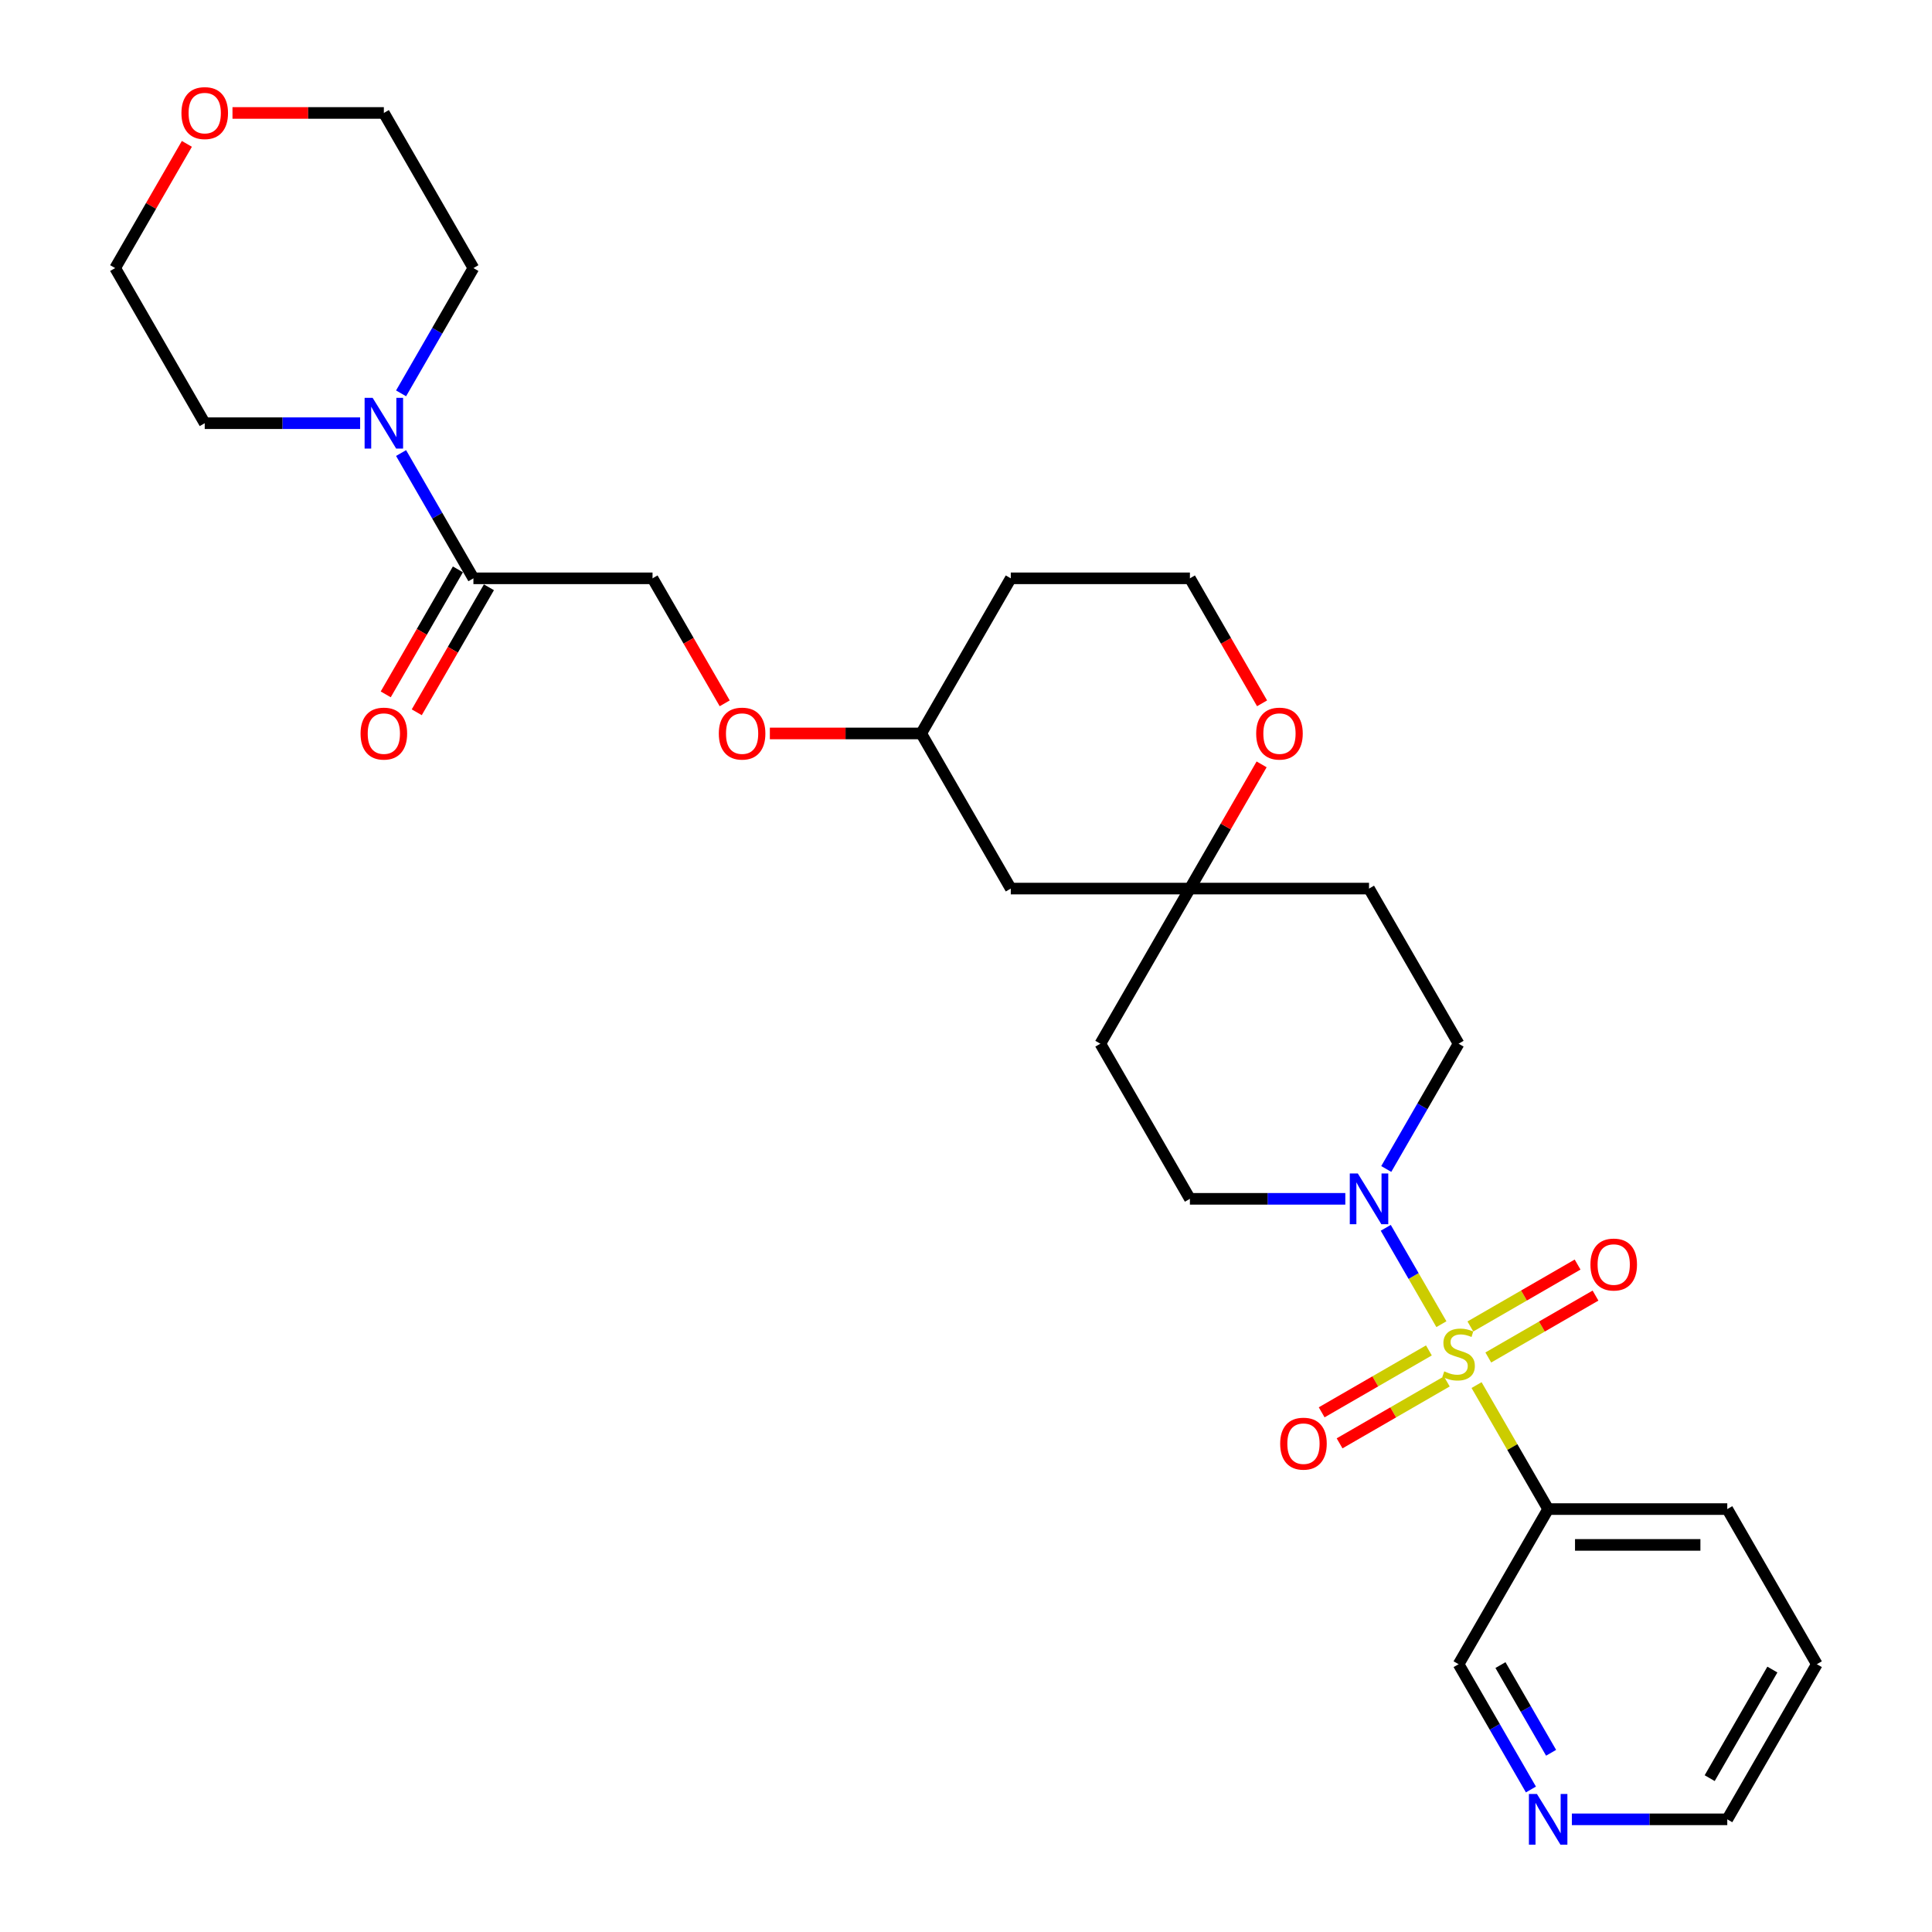 <?xml version='1.0' encoding='iso-8859-1'?>
<svg version='1.1' baseProfile='full'
              xmlns='http://www.w3.org/2000/svg'
                      xmlns:rdkit='http://www.rdkit.org/xml'
                      xmlns:xlink='http://www.w3.org/1999/xlink'
                  xml:space='preserve'
width='1000px' height='1000px' viewBox='0 0 1000 1000'>
<!-- END OF HEADER -->
<rect style='opacity:1.0;fill:#FFFFFF;stroke:none' width='1000' height='1000' x='0' y='0'> </rect>
<path class='bond-0' d='M 746.067,685.395 L 731.668,660.454' style='fill:none;fill-rule:evenodd;stroke:#CCCC00;stroke-width:6px;stroke-linecap:butt;stroke-linejoin:miter;stroke-opacity:1' />
<path class='bond-0' d='M 731.668,660.454 L 717.268,635.513' style='fill:none;fill-rule:evenodd;stroke:#0000FF;stroke-width:6px;stroke-linecap:butt;stroke-linejoin:miter;stroke-opacity:1' />
<path class='bond-1' d='M 764.267,716.918 L 782.794,749.008' style='fill:none;fill-rule:evenodd;stroke:#CCCC00;stroke-width:6px;stroke-linecap:butt;stroke-linejoin:miter;stroke-opacity:1' />
<path class='bond-1' d='M 782.794,749.008 L 801.321,781.097' style='fill:none;fill-rule:evenodd;stroke:#000000;stroke-width:6px;stroke-linecap:butt;stroke-linejoin:miter;stroke-opacity:1' />
<path class='bond-5' d='M 770.336,702.635 L 798.084,686.615' style='fill:none;fill-rule:evenodd;stroke:#CCCC00;stroke-width:6px;stroke-linecap:butt;stroke-linejoin:miter;stroke-opacity:1' />
<path class='bond-5' d='M 798.084,686.615 L 825.831,670.595' style='fill:none;fill-rule:evenodd;stroke:#FF0000;stroke-width:6px;stroke-linecap:butt;stroke-linejoin:miter;stroke-opacity:1' />
<path class='bond-5' d='M 761.064,686.577 L 788.812,670.556' style='fill:none;fill-rule:evenodd;stroke:#CCCC00;stroke-width:6px;stroke-linecap:butt;stroke-linejoin:miter;stroke-opacity:1' />
<path class='bond-5' d='M 788.812,670.556 L 816.56,654.536' style='fill:none;fill-rule:evenodd;stroke:#FF0000;stroke-width:6px;stroke-linecap:butt;stroke-linejoin:miter;stroke-opacity:1' />
<path class='bond-6' d='M 739.592,698.974 L 711.844,714.994' style='fill:none;fill-rule:evenodd;stroke:#CCCC00;stroke-width:6px;stroke-linecap:butt;stroke-linejoin:miter;stroke-opacity:1' />
<path class='bond-6' d='M 711.844,714.994 L 684.096,731.014' style='fill:none;fill-rule:evenodd;stroke:#FF0000;stroke-width:6px;stroke-linecap:butt;stroke-linejoin:miter;stroke-opacity:1' />
<path class='bond-6' d='M 748.863,715.032 L 721.115,731.053' style='fill:none;fill-rule:evenodd;stroke:#CCCC00;stroke-width:6px;stroke-linecap:butt;stroke-linejoin:miter;stroke-opacity:1' />
<path class='bond-6' d='M 721.115,731.053 L 693.367,747.073' style='fill:none;fill-rule:evenodd;stroke:#FF0000;stroke-width:6px;stroke-linecap:butt;stroke-linejoin:miter;stroke-opacity:1' />
<path class='bond-7' d='M 717.525,605.066 L 736.244,572.642' style='fill:none;fill-rule:evenodd;stroke:#0000FF;stroke-width:6px;stroke-linecap:butt;stroke-linejoin:miter;stroke-opacity:1' />
<path class='bond-7' d='M 736.244,572.642 L 754.964,540.219' style='fill:none;fill-rule:evenodd;stroke:#000000;stroke-width:6px;stroke-linecap:butt;stroke-linejoin:miter;stroke-opacity:1' />
<path class='bond-8' d='M 696.331,620.512 L 656.112,620.512' style='fill:none;fill-rule:evenodd;stroke:#0000FF;stroke-width:6px;stroke-linecap:butt;stroke-linejoin:miter;stroke-opacity:1' />
<path class='bond-8' d='M 656.112,620.512 L 615.893,620.512' style='fill:none;fill-rule:evenodd;stroke:#000000;stroke-width:6px;stroke-linecap:butt;stroke-linejoin:miter;stroke-opacity:1' />
<path class='bond-19' d='M 801.321,781.097 L 754.964,861.39' style='fill:none;fill-rule:evenodd;stroke:#000000;stroke-width:6px;stroke-linecap:butt;stroke-linejoin:miter;stroke-opacity:1' />
<path class='bond-24' d='M 801.321,781.097 L 894.035,781.097' style='fill:none;fill-rule:evenodd;stroke:#000000;stroke-width:6px;stroke-linecap:butt;stroke-linejoin:miter;stroke-opacity:1' />
<path class='bond-24' d='M 815.228,799.64 L 880.128,799.64' style='fill:none;fill-rule:evenodd;stroke:#000000;stroke-width:6px;stroke-linecap:butt;stroke-linejoin:miter;stroke-opacity:1' />
<path class='bond-2' d='M 207.597,234.494 L 226.317,266.917' style='fill:none;fill-rule:evenodd;stroke:#0000FF;stroke-width:6px;stroke-linecap:butt;stroke-linejoin:miter;stroke-opacity:1' />
<path class='bond-2' d='M 226.317,266.917 L 245.036,299.341' style='fill:none;fill-rule:evenodd;stroke:#000000;stroke-width:6px;stroke-linecap:butt;stroke-linejoin:miter;stroke-opacity:1' />
<path class='bond-22' d='M 186.404,219.048 L 146.184,219.048' style='fill:none;fill-rule:evenodd;stroke:#0000FF;stroke-width:6px;stroke-linecap:butt;stroke-linejoin:miter;stroke-opacity:1' />
<path class='bond-22' d='M 146.184,219.048 L 105.965,219.048' style='fill:none;fill-rule:evenodd;stroke:#000000;stroke-width:6px;stroke-linecap:butt;stroke-linejoin:miter;stroke-opacity:1' />
<path class='bond-23' d='M 207.597,203.602 L 226.317,171.179' style='fill:none;fill-rule:evenodd;stroke:#0000FF;stroke-width:6px;stroke-linecap:butt;stroke-linejoin:miter;stroke-opacity:1' />
<path class='bond-23' d='M 226.317,171.179 L 245.036,138.755' style='fill:none;fill-rule:evenodd;stroke:#000000;stroke-width:6px;stroke-linecap:butt;stroke-linejoin:miter;stroke-opacity:1' />
<path class='bond-3' d='M 245.036,299.341 L 337.75,299.341' style='fill:none;fill-rule:evenodd;stroke:#000000;stroke-width:6px;stroke-linecap:butt;stroke-linejoin:miter;stroke-opacity:1' />
<path class='bond-14' d='M 237.007,294.705 L 218.33,327.054' style='fill:none;fill-rule:evenodd;stroke:#000000;stroke-width:6px;stroke-linecap:butt;stroke-linejoin:miter;stroke-opacity:1' />
<path class='bond-14' d='M 218.33,327.054 L 199.653,359.403' style='fill:none;fill-rule:evenodd;stroke:#FF0000;stroke-width:6px;stroke-linecap:butt;stroke-linejoin:miter;stroke-opacity:1' />
<path class='bond-14' d='M 253.066,303.976 L 234.389,336.326' style='fill:none;fill-rule:evenodd;stroke:#000000;stroke-width:6px;stroke-linecap:butt;stroke-linejoin:miter;stroke-opacity:1' />
<path class='bond-14' d='M 234.389,336.326 L 215.712,368.675' style='fill:none;fill-rule:evenodd;stroke:#FF0000;stroke-width:6px;stroke-linecap:butt;stroke-linejoin:miter;stroke-opacity:1' />
<path class='bond-4' d='M 615.893,459.926 L 569.536,540.219' style='fill:none;fill-rule:evenodd;stroke:#000000;stroke-width:6px;stroke-linecap:butt;stroke-linejoin:miter;stroke-opacity:1' />
<path class='bond-9' d='M 615.893,459.926 L 634.452,427.781' style='fill:none;fill-rule:evenodd;stroke:#000000;stroke-width:6px;stroke-linecap:butt;stroke-linejoin:miter;stroke-opacity:1' />
<path class='bond-9' d='M 634.452,427.781 L 653.011,395.636' style='fill:none;fill-rule:evenodd;stroke:#FF0000;stroke-width:6px;stroke-linecap:butt;stroke-linejoin:miter;stroke-opacity:1' />
<path class='bond-10' d='M 615.893,459.926 L 523.179,459.926' style='fill:none;fill-rule:evenodd;stroke:#000000;stroke-width:6px;stroke-linecap:butt;stroke-linejoin:miter;stroke-opacity:1' />
<path class='bond-29' d='M 615.893,459.926 L 708.607,459.926' style='fill:none;fill-rule:evenodd;stroke:#000000;stroke-width:6px;stroke-linecap:butt;stroke-linejoin:miter;stroke-opacity:1' />
<path class='bond-12' d='M 754.964,540.219 L 708.607,459.926' style='fill:none;fill-rule:evenodd;stroke:#000000;stroke-width:6px;stroke-linecap:butt;stroke-linejoin:miter;stroke-opacity:1' />
<path class='bond-13' d='M 615.893,620.512 L 569.536,540.219' style='fill:none;fill-rule:evenodd;stroke:#000000;stroke-width:6px;stroke-linecap:butt;stroke-linejoin:miter;stroke-opacity:1' />
<path class='bond-20' d='M 653.246,364.039 L 634.569,331.69' style='fill:none;fill-rule:evenodd;stroke:#FF0000;stroke-width:6px;stroke-linecap:butt;stroke-linejoin:miter;stroke-opacity:1' />
<path class='bond-20' d='M 634.569,331.69 L 615.893,299.341' style='fill:none;fill-rule:evenodd;stroke:#000000;stroke-width:6px;stroke-linecap:butt;stroke-linejoin:miter;stroke-opacity:1' />
<path class='bond-18' d='M 523.179,459.926 L 476.821,379.634' style='fill:none;fill-rule:evenodd;stroke:#000000;stroke-width:6px;stroke-linecap:butt;stroke-linejoin:miter;stroke-opacity:1' />
<path class='bond-11' d='M 337.75,299.341 L 356.427,331.69' style='fill:none;fill-rule:evenodd;stroke:#000000;stroke-width:6px;stroke-linecap:butt;stroke-linejoin:miter;stroke-opacity:1' />
<path class='bond-11' d='M 356.427,331.69 L 375.104,364.039' style='fill:none;fill-rule:evenodd;stroke:#FF0000;stroke-width:6px;stroke-linecap:butt;stroke-linejoin:miter;stroke-opacity:1' />
<path class='bond-15' d='M 792.403,926.237 L 773.683,893.813' style='fill:none;fill-rule:evenodd;stroke:#0000FF;stroke-width:6px;stroke-linecap:butt;stroke-linejoin:miter;stroke-opacity:1' />
<path class='bond-15' d='M 773.683,893.813 L 754.964,861.39' style='fill:none;fill-rule:evenodd;stroke:#000000;stroke-width:6px;stroke-linecap:butt;stroke-linejoin:miter;stroke-opacity:1' />
<path class='bond-15' d='M 802.846,907.238 L 789.742,884.542' style='fill:none;fill-rule:evenodd;stroke:#0000FF;stroke-width:6px;stroke-linecap:butt;stroke-linejoin:miter;stroke-opacity:1' />
<path class='bond-15' d='M 789.742,884.542 L 776.638,861.846' style='fill:none;fill-rule:evenodd;stroke:#000000;stroke-width:6px;stroke-linecap:butt;stroke-linejoin:miter;stroke-opacity:1' />
<path class='bond-30' d='M 813.596,941.683 L 853.816,941.683' style='fill:none;fill-rule:evenodd;stroke:#0000FF;stroke-width:6px;stroke-linecap:butt;stroke-linejoin:miter;stroke-opacity:1' />
<path class='bond-30' d='M 853.816,941.683 L 894.035,941.683' style='fill:none;fill-rule:evenodd;stroke:#000000;stroke-width:6px;stroke-linecap:butt;stroke-linejoin:miter;stroke-opacity:1' />
<path class='bond-16' d='M 120.336,58.462 L 159.507,58.462' style='fill:none;fill-rule:evenodd;stroke:#FF0000;stroke-width:6px;stroke-linecap:butt;stroke-linejoin:miter;stroke-opacity:1' />
<path class='bond-16' d='M 159.507,58.462 L 198.679,58.462' style='fill:none;fill-rule:evenodd;stroke:#000000;stroke-width:6px;stroke-linecap:butt;stroke-linejoin:miter;stroke-opacity:1' />
<path class='bond-32' d='M 96.726,74.465 L 78.167,106.61' style='fill:none;fill-rule:evenodd;stroke:#FF0000;stroke-width:6px;stroke-linecap:butt;stroke-linejoin:miter;stroke-opacity:1' />
<path class='bond-32' d='M 78.167,106.61 L 59.608,138.755' style='fill:none;fill-rule:evenodd;stroke:#000000;stroke-width:6px;stroke-linecap:butt;stroke-linejoin:miter;stroke-opacity:1' />
<path class='bond-17' d='M 398.478,379.634 L 437.65,379.634' style='fill:none;fill-rule:evenodd;stroke:#FF0000;stroke-width:6px;stroke-linecap:butt;stroke-linejoin:miter;stroke-opacity:1' />
<path class='bond-17' d='M 437.65,379.634 L 476.821,379.634' style='fill:none;fill-rule:evenodd;stroke:#000000;stroke-width:6px;stroke-linecap:butt;stroke-linejoin:miter;stroke-opacity:1' />
<path class='bond-21' d='M 476.821,379.634 L 523.179,299.341' style='fill:none;fill-rule:evenodd;stroke:#000000;stroke-width:6px;stroke-linecap:butt;stroke-linejoin:miter;stroke-opacity:1' />
<path class='bond-31' d='M 615.893,299.341 L 523.179,299.341' style='fill:none;fill-rule:evenodd;stroke:#000000;stroke-width:6px;stroke-linecap:butt;stroke-linejoin:miter;stroke-opacity:1' />
<path class='bond-27' d='M 105.965,219.048 L 59.608,138.755' style='fill:none;fill-rule:evenodd;stroke:#000000;stroke-width:6px;stroke-linecap:butt;stroke-linejoin:miter;stroke-opacity:1' />
<path class='bond-26' d='M 245.036,138.755 L 198.679,58.462' style='fill:none;fill-rule:evenodd;stroke:#000000;stroke-width:6px;stroke-linecap:butt;stroke-linejoin:miter;stroke-opacity:1' />
<path class='bond-28' d='M 894.035,781.097 L 940.392,861.39' style='fill:none;fill-rule:evenodd;stroke:#000000;stroke-width:6px;stroke-linecap:butt;stroke-linejoin:miter;stroke-opacity:1' />
<path class='bond-25' d='M 894.035,941.683 L 940.392,861.39' style='fill:none;fill-rule:evenodd;stroke:#000000;stroke-width:6px;stroke-linecap:butt;stroke-linejoin:miter;stroke-opacity:1' />
<path class='bond-25' d='M 884.93,920.368 L 917.38,864.163' style='fill:none;fill-rule:evenodd;stroke:#000000;stroke-width:6px;stroke-linecap:butt;stroke-linejoin:miter;stroke-opacity:1' />
<path  class='atom-0' d='M 747.547 709.816
Q 747.843 709.928, 749.067 710.447
Q 750.291 710.966, 751.626 711.3
Q 752.998 711.596, 754.333 711.596
Q 756.818 711.596, 758.264 710.41
Q 759.711 709.186, 759.711 707.072
Q 759.711 705.626, 758.969 704.736
Q 758.264 703.846, 757.152 703.363
Q 756.039 702.881, 754.185 702.325
Q 751.849 701.62, 750.439 700.953
Q 749.067 700.285, 748.066 698.876
Q 747.102 697.467, 747.102 695.093
Q 747.102 691.793, 749.327 689.753
Q 751.589 687.713, 756.039 687.713
Q 759.08 687.713, 762.529 689.16
L 761.676 692.015
Q 758.524 690.717, 756.151 690.717
Q 753.592 690.717, 752.182 691.793
Q 750.773 692.831, 750.81 694.648
Q 750.81 696.058, 751.515 696.911
Q 752.257 697.764, 753.295 698.246
Q 754.37 698.728, 756.151 699.284
Q 758.524 700.026, 759.933 700.767
Q 761.343 701.509, 762.344 703.03
Q 763.382 704.513, 763.382 707.072
Q 763.382 710.706, 760.935 712.672
Q 758.524 714.6, 754.482 714.6
Q 752.145 714.6, 750.365 714.081
Q 748.622 713.599, 746.545 712.746
L 747.547 709.816
' fill='#CCCC00'/>
<path  class='atom-1' d='M 702.803 607.383
L 711.407 621.291
Q 712.26 622.663, 713.632 625.148
Q 715.004 627.632, 715.078 627.781
L 715.078 607.383
L 718.564 607.383
L 718.564 633.64
L 714.967 633.64
L 705.733 618.435
Q 704.657 616.655, 703.507 614.615
Q 702.395 612.575, 702.061 611.945
L 702.061 633.64
L 698.649 633.64
L 698.649 607.383
L 702.803 607.383
' fill='#0000FF'/>
<path  class='atom-3' d='M 192.875 205.92
L 201.479 219.827
Q 202.332 221.199, 203.704 223.684
Q 205.076 226.168, 205.151 226.317
L 205.151 205.92
L 208.637 205.92
L 208.637 232.176
L 205.039 232.176
L 195.805 216.971
Q 194.73 215.191, 193.58 213.151
Q 192.467 211.112, 192.134 210.481
L 192.134 232.176
L 188.722 232.176
L 188.722 205.92
L 192.875 205.92
' fill='#0000FF'/>
<path  class='atom-6' d='M 823.204 654.522
Q 823.204 648.217, 826.319 644.694
Q 829.434 641.171, 835.257 641.171
Q 841.079 641.171, 844.194 644.694
Q 847.309 648.217, 847.309 654.522
Q 847.309 660.9, 844.157 664.535
Q 841.005 668.132, 835.257 668.132
Q 829.471 668.132, 826.319 664.535
Q 823.204 660.938, 823.204 654.522
M 835.257 665.165
Q 839.262 665.165, 841.413 662.495
Q 843.601 659.788, 843.601 654.522
Q 843.601 649.367, 841.413 646.771
Q 839.262 644.138, 835.257 644.138
Q 831.251 644.138, 829.063 646.734
Q 826.912 649.33, 826.912 654.522
Q 826.912 659.825, 829.063 662.495
Q 831.251 665.165, 835.257 665.165
' fill='#FF0000'/>
<path  class='atom-7' d='M 662.618 747.236
Q 662.618 740.931, 665.733 737.408
Q 668.849 733.885, 674.671 733.885
Q 680.493 733.885, 683.609 737.408
Q 686.724 740.931, 686.724 747.236
Q 686.724 753.615, 683.572 757.249
Q 680.419 760.846, 674.671 760.846
Q 668.886 760.846, 665.733 757.249
Q 662.618 753.652, 662.618 747.236
M 674.671 757.879
Q 678.676 757.879, 680.827 755.209
Q 683.015 752.502, 683.015 747.236
Q 683.015 742.081, 680.827 739.485
Q 678.676 736.852, 674.671 736.852
Q 670.666 736.852, 668.478 739.448
Q 666.327 742.044, 666.327 747.236
Q 666.327 752.539, 668.478 755.209
Q 670.666 757.879, 674.671 757.879
' fill='#FF0000'/>
<path  class='atom-10' d='M 650.197 379.708
Q 650.197 373.403, 653.312 369.88
Q 656.427 366.357, 662.25 366.357
Q 668.072 366.357, 671.187 369.88
Q 674.303 373.403, 674.303 379.708
Q 674.303 386.086, 671.15 389.721
Q 667.998 393.318, 662.25 393.318
Q 656.464 393.318, 653.312 389.721
Q 650.197 386.124, 650.197 379.708
M 662.25 390.351
Q 666.255 390.351, 668.406 387.681
Q 670.594 384.974, 670.594 379.708
Q 670.594 374.553, 668.406 371.957
Q 666.255 369.324, 662.25 369.324
Q 658.244 369.324, 656.056 371.92
Q 653.905 374.516, 653.905 379.708
Q 653.905 385.011, 656.056 387.681
Q 658.244 390.351, 662.25 390.351
' fill='#FF0000'/>
<path  class='atom-15' d='M 186.626 379.708
Q 186.626 373.403, 189.742 369.88
Q 192.857 366.357, 198.679 366.357
Q 204.502 366.357, 207.617 369.88
Q 210.732 373.403, 210.732 379.708
Q 210.732 386.086, 207.58 389.721
Q 204.427 393.318, 198.679 393.318
Q 192.894 393.318, 189.742 389.721
Q 186.626 386.124, 186.626 379.708
M 198.679 390.351
Q 202.684 390.351, 204.835 387.681
Q 207.023 384.974, 207.023 379.708
Q 207.023 374.553, 204.835 371.957
Q 202.684 369.324, 198.679 369.324
Q 194.674 369.324, 192.486 371.92
Q 190.335 374.516, 190.335 379.708
Q 190.335 385.011, 192.486 387.681
Q 194.674 390.351, 198.679 390.351
' fill='#FF0000'/>
<path  class='atom-16' d='M 795.517 928.555
L 804.121 942.462
Q 804.974 943.834, 806.346 946.319
Q 807.718 948.803, 807.792 948.952
L 807.792 928.555
L 811.278 928.555
L 811.278 954.811
L 807.681 954.811
L 798.447 939.606
Q 797.371 937.826, 796.222 935.786
Q 795.109 933.747, 794.775 933.116
L 794.775 954.811
L 791.363 954.811
L 791.363 928.555
L 795.517 928.555
' fill='#0000FF'/>
<path  class='atom-17' d='M 93.912 58.537
Q 93.912 52.232, 97.027 48.709
Q 100.143 45.186, 105.965 45.186
Q 111.788 45.186, 114.903 48.709
Q 118.018 52.232, 118.018 58.537
Q 118.018 64.915, 114.866 68.55
Q 111.713 72.147, 105.965 72.147
Q 100.18 72.147, 97.027 68.55
Q 93.912 64.953, 93.912 58.537
M 105.965 69.18
Q 109.97 69.18, 112.121 66.51
Q 114.309 63.803, 114.309 58.537
Q 114.309 53.382, 112.121 50.786
Q 109.97 48.153, 105.965 48.153
Q 101.96 48.153, 99.772 50.749
Q 97.621 53.345, 97.621 58.537
Q 97.621 63.84, 99.772 66.51
Q 101.96 69.18, 105.965 69.18
' fill='#FF0000'/>
<path  class='atom-18' d='M 372.055 379.708
Q 372.055 373.403, 375.17 369.88
Q 378.285 366.357, 384.107 366.357
Q 389.93 366.357, 393.045 369.88
Q 396.16 373.403, 396.16 379.708
Q 396.16 386.086, 393.008 389.721
Q 389.856 393.318, 384.107 393.318
Q 378.322 393.318, 375.17 389.721
Q 372.055 386.124, 372.055 379.708
M 384.107 390.351
Q 388.113 390.351, 390.264 387.681
Q 392.452 384.974, 392.452 379.708
Q 392.452 374.553, 390.264 371.957
Q 388.113 369.324, 384.107 369.324
Q 380.102 369.324, 377.914 371.92
Q 375.763 374.516, 375.763 379.708
Q 375.763 385.011, 377.914 387.681
Q 380.102 390.351, 384.107 390.351
' fill='#FF0000'/>
</svg>
